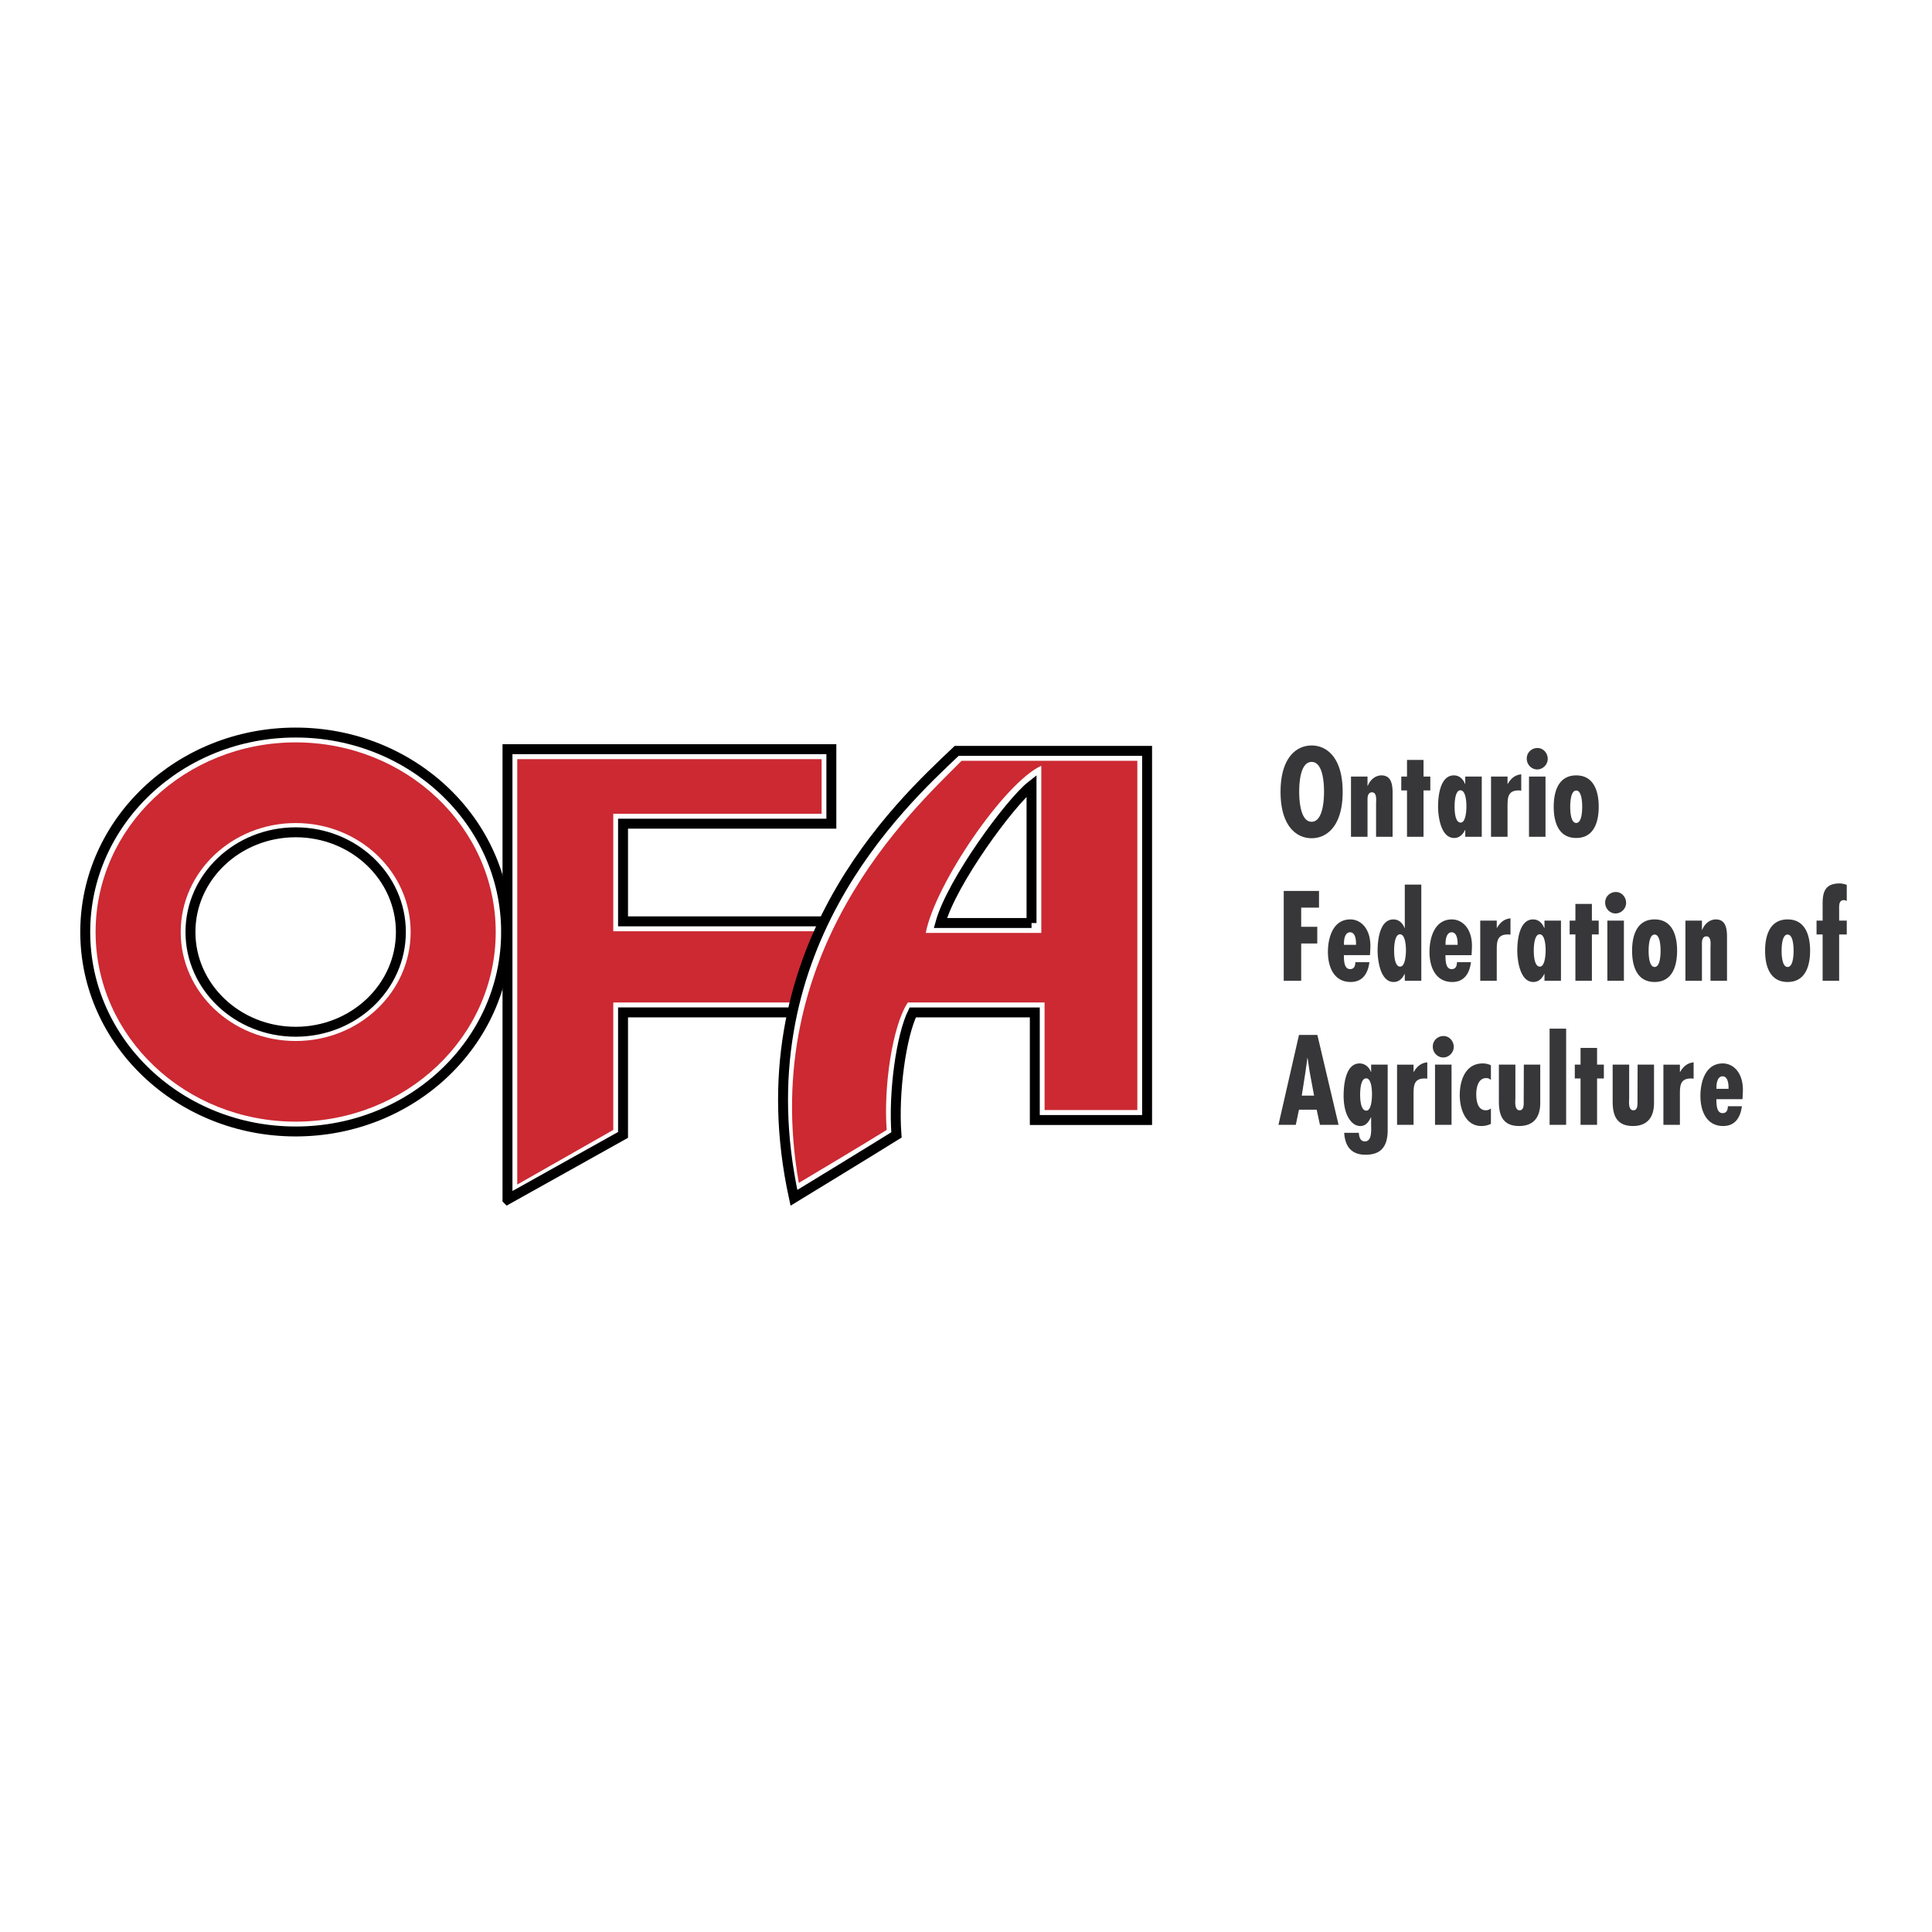 <svg xmlns="http://www.w3.org/2000/svg" width="2500" height="2500" viewBox="0 0 192.756 192.756"><g fill-rule="evenodd" clip-rule="evenodd"><path fill="#fff" d="M0 0h192.756v192.756H0V0z"/><path fill="#fff" stroke="#000" stroke-width=".991" stroke-miterlimit="2.613" d="M50.632 119.67V74.747h32.313v7.432H62.161v9.745h20.135v9.084H62.161v12.221l-11.529 6.441z"/><path fill="#cc2932" d="M51.606 118.183V75.739h30.365v5.45H61.187v11.726h20.135v7.101H61.187v12.717l-9.581 5.45z"/><path d="M50.494 92.988c0 10.991-9.399 19.899-20.994 19.899S8.504 103.979 8.504 92.988 17.905 73.087 29.5 73.087s20.994 8.91 20.994 19.901zM29.5 83.038c-5.798 0-10.498 4.455-10.498 9.95 0 5.495 4.7 9.95 10.498 9.95 5.797 0 10.496-4.455 10.496-9.95 0-5.495-4.7-9.95-10.496-9.95z" fill="#fff" stroke="#000" stroke-width=".991" stroke-miterlimit="2.613"/><path d="M49.458 92.988c0 10.45-8.937 18.919-19.959 18.919-11.024 0-19.961-8.469-19.961-18.919 0-10.449 8.937-18.92 19.961-18.92 11.023 0 19.959 8.471 19.959 18.92zM29.5 82.116c-6.335 0-11.471 4.867-11.471 10.872s5.136 10.873 11.471 10.873 11.47-4.868 11.47-10.873c0-6.005-5.136-10.872-11.47-10.872z" fill="#cc2932"/><path d="M95.449 74.914h18.997v36.829h-11.203v-10.734H91.065c-1.138 2.312-1.948 7.926-1.625 12.221-2.11 1.322-10.229 6.276-10.229 6.276-5.36-24.61 10.566-39.224 16.238-44.592zm7.467 17.175V78.381c-2.109 1.65-7.955 9.578-9.093 13.708h9.093z" fill="#fff" stroke="#000" stroke-width=".991" stroke-miterlimit="2.613"/><path d="M95.936 75.905h17.537v34.846h-9.256v-10.735h-13.64c-1.544 2.312-2.436 8.424-2.112 12.718-2.111 1.321-8.769 5.285-8.769 5.285-4.058-23.123 11.286-37.119 16.24-42.114zm7.955 17.175V76.4c-3.652 1.65-10.595 11.809-11.529 16.68h11.529z" fill="#cc2932"/><path d="M129.621 79.003c0-.796.082-2.984 1.24-2.984 1.156 0 1.238 2.188 1.238 2.984 0 .713-.082 2.984-1.238 2.984-1.158 0-1.24-2.271-1.24-2.984zm1.24-4.626c-1.555 0-3.1 1.262-3.1 4.626 0 3.366 1.545 4.626 3.1 4.626s3.098-1.26 3.098-4.626c0-3.364-1.543-4.626-3.098-4.626zM136.438 78.408h.023c.223-.571.725-1.047 1.367-1.047 1.217 0 1.111 1.38 1.111 2.248v3.877h-1.648v-3.294c0-.309.117-1.142-.408-1.142-.375 0-.445.392-.445.689v3.747h-1.65V77.48h1.65v.928zM142.025 75.815v1.665h.678v1.381h-.678v4.626h-1.648v-4.626h-.572V77.48h.572v-1.665h1.648zM145.732 82.071c-.586 0-.607-1.237-.607-1.618 0-.345.033-1.605.582-1.605.562 0 .598 1.273.598 1.605 0 .322-.047 1.618-.573 1.618zm.456 1.416h1.648V77.48h-1.648v.738h-.021c-.189-.487-.562-.857-1.113-.857-1.379 0-1.578 2.081-1.578 3.116 0 .963.27 3.128 1.604 3.128.525 0 .863-.345 1.088-.797h.021v.679h-.001zM150.408 77.48v.727h.023c.303-.523.701-.892 1.344-.951v1.628a1.695 1.695 0 0 0-.258-.023c-1.098 0-1.109.737-1.109 1.628v2.998h-1.648V77.48h1.648zM152.549 77.48h1.646v6.005h-1.646V77.48zm-.225-1.795c0-.606.48-1.057 1.076-1.057.574 0 1.018.511 1.018 1.082 0 .57-.479 1.057-1.051 1.057-.574 0-1.043-.487-1.043-1.082zM157.26 78.873c.572 0 .596 1.272.596 1.617s-.023 1.617-.596 1.617c-.574 0-.598-1.272-.598-1.617s.024-1.617.598-1.617zm0-1.512c-1.766 0-2.246 1.594-2.246 3.128 0 1.535.48 3.116 2.246 3.116 1.764 0 2.244-1.582 2.244-3.116s-.481-3.128-2.244-3.128zM131.598 88.889v1.665h-1.778v1.914h1.604v1.665h-1.604v3.721h-1.742v-8.965h3.52zM135.291 94.263h-1.203v-.178c0-.38.105-1.07.607-1.07.516 0 .596.714.596 1.106v.142zm1.428.345c.092-1.891-.912-2.878-2-2.878-1.719 0-2.232 1.808-2.232 3.246 0 1.486.596 2.997 2.268 2.997 1.205 0 1.73-.868 1.871-1.975h-1.404c0 .356-.104.69-.525.69-.631 0-.607-.951-.619-1.392h2.607l.034-.688zM139.697 96.439c-.582 0-.605-1.236-.605-1.618 0-.345.035-1.605.584-1.605.561 0 .596 1.273.596 1.605-.001.323-.047 1.618-.575 1.618zm.459 1.415h1.648v-9.596h-1.648v4.329h-.025c-.186-.487-.561-.856-1.109-.856-1.379 0-1.578 2.081-1.578 3.116 0 .963.268 3.127 1.602 3.127.525 0 .865-.345 1.086-.797h.025v.677h-.001zM145.426 94.121c0-.393-.08-1.106-.594-1.106-.502 0-.609.69-.609 1.07v.178h1.203v-.142zm1.394 1.176h-2.609c.012.441-.01 1.392.621 1.392.42 0 .527-.334.527-.69h1.4c-.141 1.106-.666 1.975-1.871 1.975-1.67 0-2.268-1.511-2.268-2.997 0-1.438.516-3.246 2.234-3.246 1.086 0 2.092.987 1.998 2.878l-.032.688zM149.332 91.849v.727h.023c.305-.523.701-.892 1.346-.951v1.628c-.084-.011-.164-.023-.258-.023-1.1 0-1.111.736-1.111 1.628v2.997h-1.648v-6.006h1.648zM153.635 96.439c-.584 0-.609-1.236-.609-1.618 0-.345.037-1.605.586-1.605.561 0 .596 1.273.596 1.605-.001.323-.048 1.618-.573 1.618zm.457 1.415h1.646v-6.006h-1.646v.738h-.025c-.186-.487-.561-.856-1.109-.856-1.381 0-1.578 2.081-1.578 3.116 0 .963.268 3.127 1.602 3.127.525 0 .863-.345 1.086-.797h.025v.678h-.001zM158.824 90.184v1.665h.68v1.38h-.68v4.625h-1.646v-4.625h-.574v-1.38h.574v-1.665h1.646zM160.367 91.849h1.65v6.006h-1.65v-6.006zm-.221-1.795c0-.606.479-1.058 1.076-1.058.572 0 1.016.511 1.016 1.082a1.07 1.07 0 0 1-1.053 1.058c-.572 0-1.039-.488-1.039-1.082zM165.08 93.241c.572 0 .596 1.271.596 1.617s-.023 1.617-.596 1.617-.596-1.271-.596-1.617.024-1.617.596-1.617zm0-1.511c-1.766 0-2.246 1.593-2.246 3.127 0 1.535.48 3.116 2.246 3.116s2.244-1.581 2.244-3.116c0-1.533-.478-3.127-2.244-3.127zM169.803 92.777h.023c.221-.571.725-1.046 1.367-1.046 1.217 0 1.111 1.38 1.111 2.247v3.877h-1.648v-3.293c0-.309.117-1.142-.41-1.142-.373 0-.443.392-.443.689v3.746h-1.648v-6.006h1.648v.928zM178.35 93.241c.572 0 .596 1.271.596 1.617s-.023 1.617-.596 1.617c-.574 0-.598-1.271-.598-1.617s.023-1.617.598-1.617zm0-1.511c-1.766 0-2.246 1.593-2.246 3.127 0 1.535.48 3.116 2.246 3.116 1.764 0 2.244-1.581 2.244-3.116 0-1.533-.481-3.127-2.244-3.127zM181.844 91.849v-1.688c0-1.13.223-2.021 1.695-2.021.246 0 .479.059.713.142V89.9a.53.53 0 0 0-.291-.096c-.527 0-.469.606-.469.975v1.07h.76v1.381h-.76v4.625h-1.648V93.23h-.607v-1.381h.607zM131.107 109.311h-1.229l.373-2.392.188-1.355h.023l.199 1.355.446 2.392zm-1.507-6.053l-2.047 8.965h1.73l.316-1.51h1.764l.328 1.51h1.859l-2.115-8.965H129.6zM136.32 110.809c-.596 0-.619-1.237-.619-1.618 0-.344.035-1.605.598-1.605.561 0 .584 1.273.584 1.605 0 .321-.037 1.618-.563 1.618zm-2.209 2.211c.082 1.368.725 2.188 2.127 2.188 1.439 0 2.211-.702 2.211-2.463v-6.527h-1.65v.726h-.021c-.188-.476-.586-.845-1.135-.845-1.404 0-1.59 2.164-1.59 3.212 0 .665.094 1.438.387 2.032.256.512.666 1 1.273 1 .572 0 .842-.429 1.064-.869h.021v.762c0 .51.105 1.641-.629 1.641-.469 0-.574-.477-.598-.856h-1.46v-.001zM141.031 106.218v.726h.023c.305-.522.701-.892 1.346-.951v1.629a1.719 1.719 0 0 0-.258-.023c-1.098 0-1.111.736-1.111 1.629v2.996h-1.646v-6.005h1.646v-.001zM143.172 106.218h1.648v6.005h-1.648v-6.005zm-.223-1.796c0-.606.479-1.058 1.076-1.058.572 0 1.016.512 1.016 1.082s-.479 1.058-1.051 1.058c-.574 0-1.041-.487-1.041-1.082zM148.748 112.128a2.163 2.163 0 0 1-.947.215c-1.602 0-2.162-1.713-2.162-3.08 0-1.511.584-3.164 2.291-3.164.291 0 .549.06.818.179v1.475a.62.62 0 0 0-.48-.19c-.805 0-.982.987-.982 1.605 0 .643.129 1.605.961 1.605.186 0 .35-.071.502-.179v1.534h-.001zM151.191 106.218v3.294c0 .333-.129 1.261.422 1.261.443 0 .408-.595.408-.893l.012-3.662h1.637v3.829c0 1.391-.643 2.296-2.104 2.296-1.873 0-2.023-1.427-2.023-2.521v-3.604h1.648zM154.604 102.626h1.65v9.598h-1.65v-9.598zM159.34 104.553v1.665h.678v1.38h-.678v4.625h-1.649v-4.625h-.574v-1.38h.574v-1.665h1.649zM162.543 106.218v3.294c0 .333-.129 1.261.42 1.261.445 0 .41-.595.41-.893l.012-3.662h1.637v3.829c0 1.391-.643 2.296-2.104 2.296-1.871 0-2.023-1.427-2.023-2.521v-3.604h1.648zM167.604 106.218v.726h.025c.303-.522.701-.892 1.344-.951v1.629a1.715 1.715 0 0 0-.256-.023c-1.1 0-1.113.736-1.113 1.629v2.996h-1.646v-6.005h1.646v-.001zM172.457 108.632h-1.205v-.179c0-.38.105-1.069.607-1.069.516 0 .598.713.598 1.105v.143zm1.426.345c.094-1.891-.912-2.878-2-2.878-1.719 0-2.232 1.809-2.232 3.246 0 1.487.596 2.998 2.268 2.998 1.205 0 1.73-.869 1.871-1.975h-1.402c0 .356-.105.689-.527.689-.631 0-.607-.951-.619-1.392h2.607l.034-.688z" fill="#373739"/></g></svg>